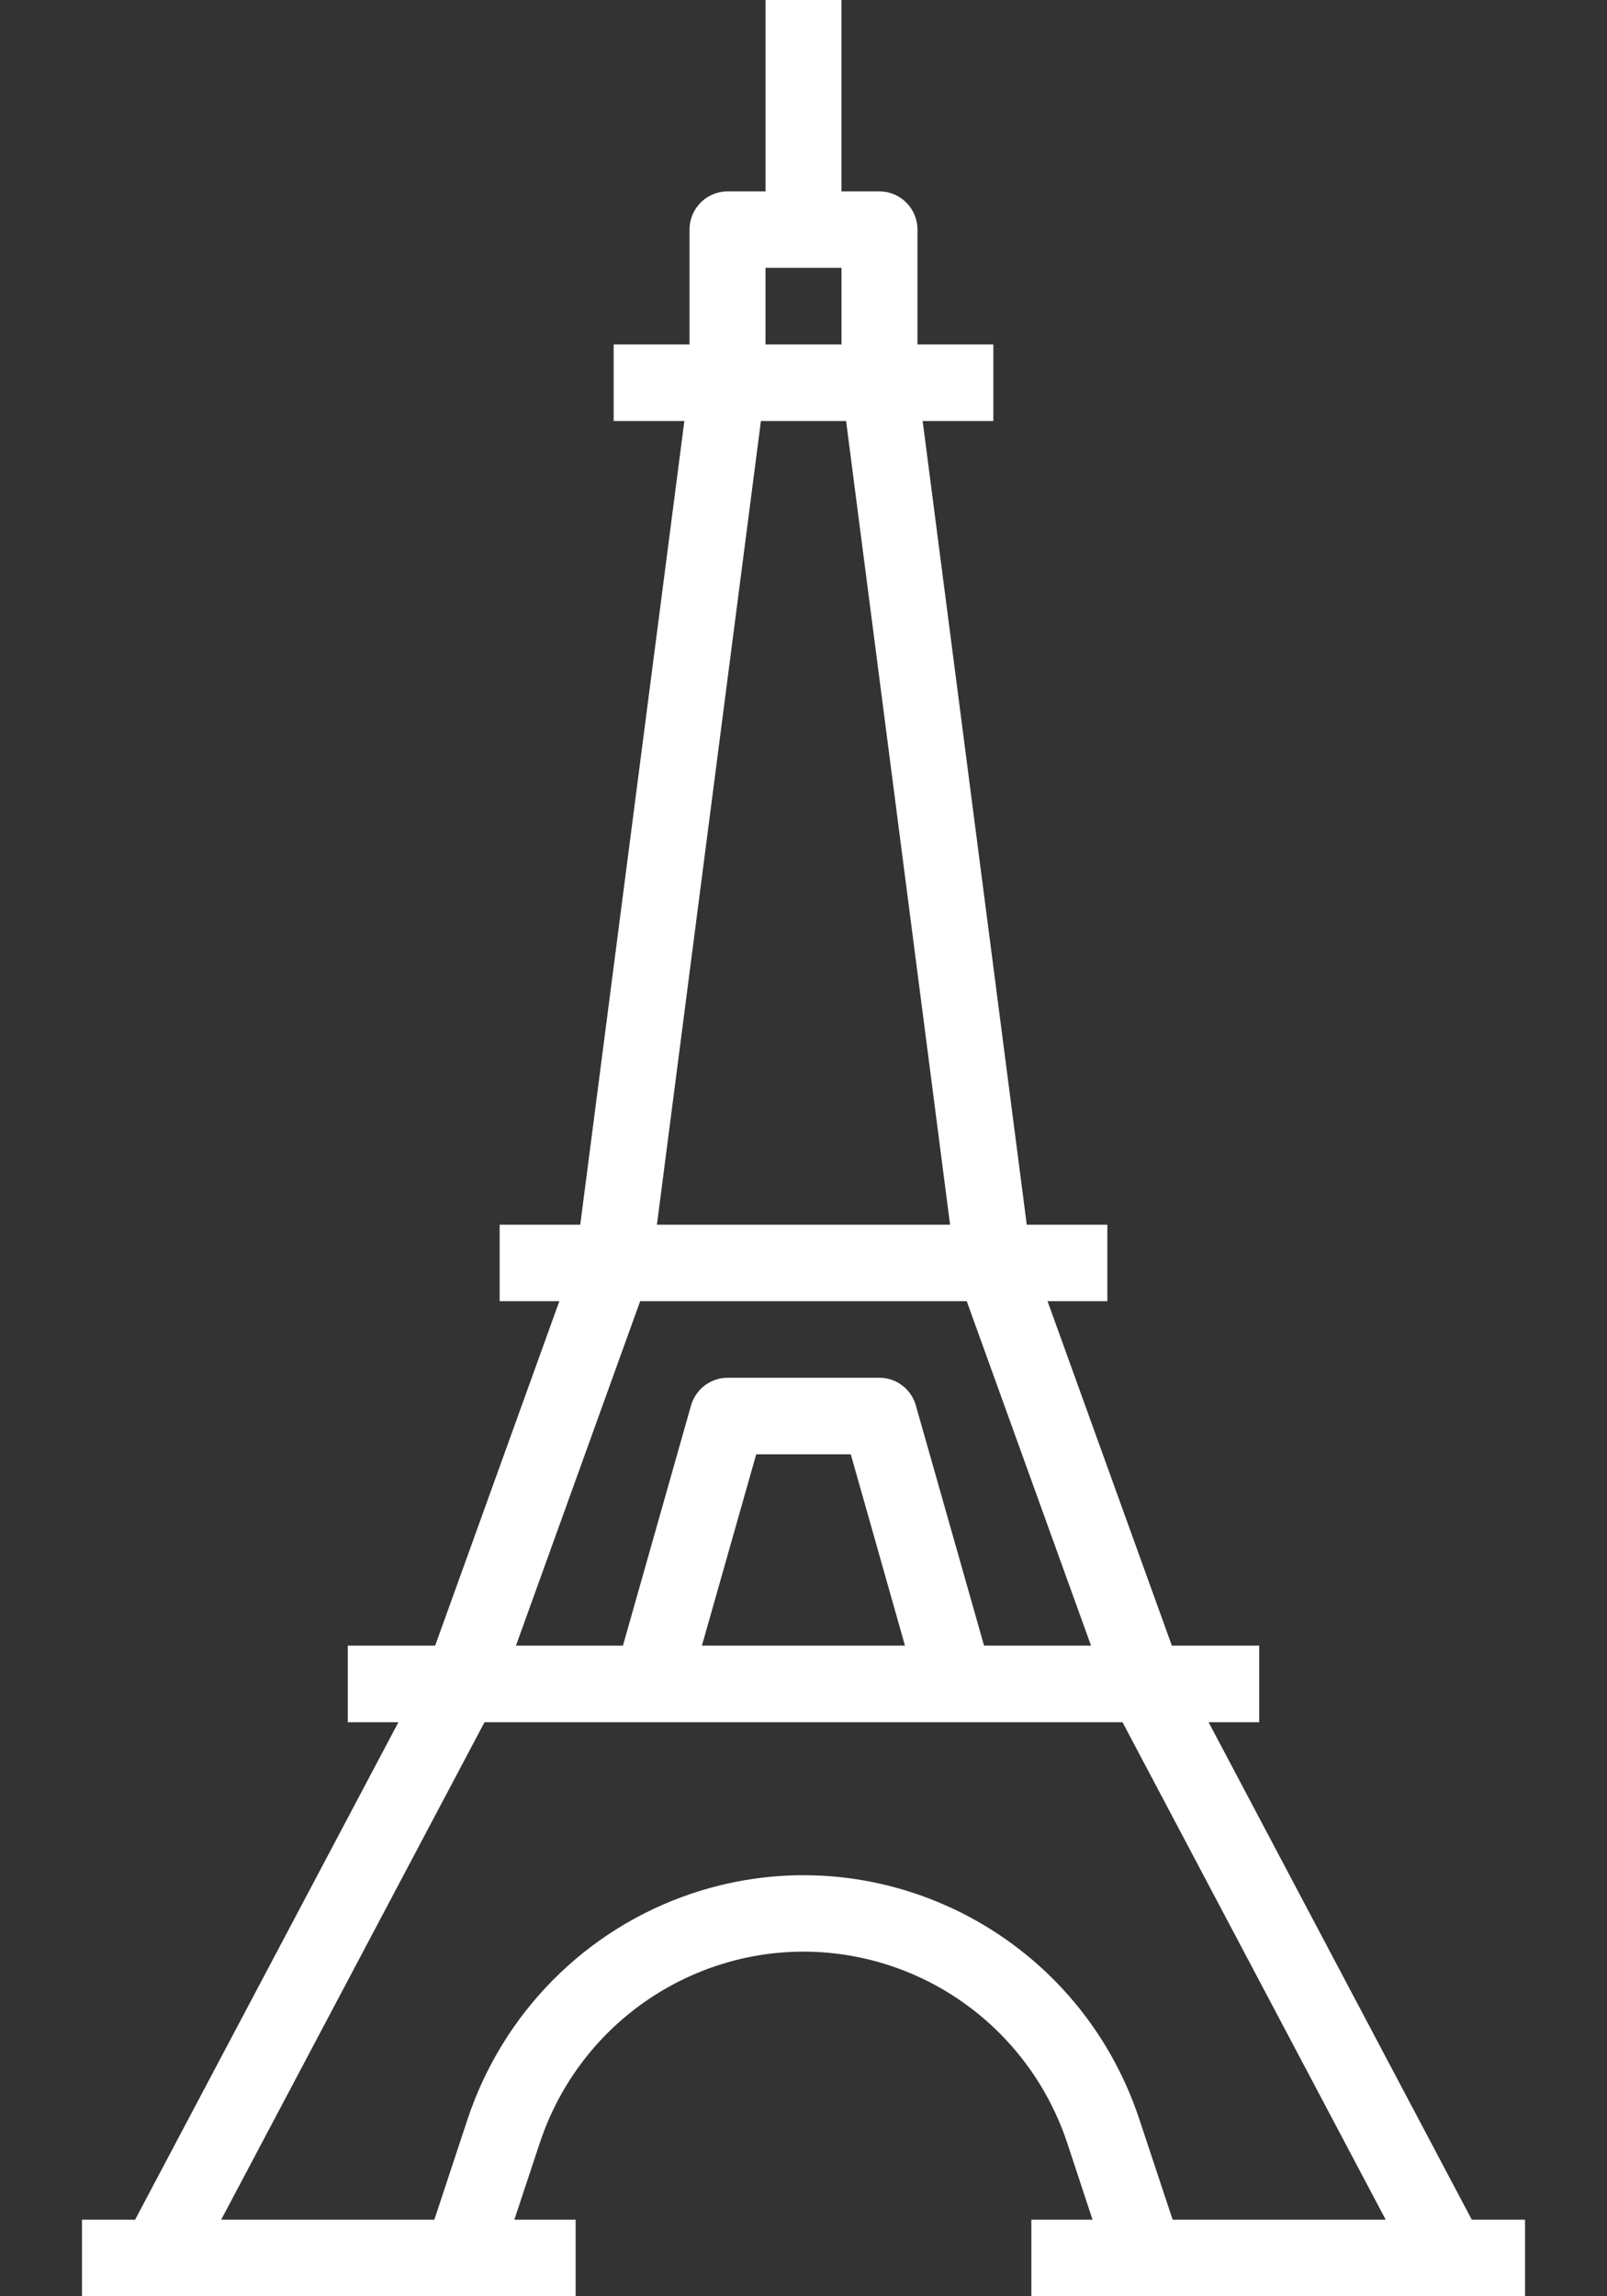 <svg width="14" height="20" viewBox="0 0 14 20" fill="none" xmlns="http://www.w3.org/2000/svg">
<rect x="0" y="0" width="14" height="20" fill="#333333" stroke="none"/>
<path d="M5.015 20V19.333H4.481L4.701 18.669C5.124 17.39 6.496 16.698 7.766 17.124C8.49 17.367 9.058 17.939 9.299 18.669L9.518 19.333H8.985V20H13.286V19.333H12.822L10.529 15H10.97V14.333H10.209L9.126 11.333H9.647V10.667H8.945L8.038 3.667H8.654V3H7.993V2C7.993 1.816 7.844 1.667 7.662 1.667H7.331V0H6.669V1.667H6.338C6.155 1.667 6.007 1.816 6.007 2V3H5.346V3.667H5.962L5.055 10.667H4.353V11.333H4.873L3.791 14.333H3.03V15H3.471L1.177 19.333H0.714V20H5.015ZM6.669 2.333H7.331V3H6.669V2.333ZM6.629 3.667H7.371L8.277 10.667H5.723L6.629 3.667ZM5.577 11.333H8.422L9.505 14.333H8.573L7.979 12.242C7.939 12.099 7.809 12 7.662 12H6.338C6.191 12 6.061 12.099 6.02 12.242L5.427 14.333H4.495L5.577 11.333ZM7.884 14.333H6.115L6.588 12.667H7.412L7.884 14.333ZM4.221 15H9.779L12.072 19.333H10.216L9.926 18.459C9.387 16.83 7.64 15.95 6.024 16.493C5.103 16.803 4.381 17.531 4.073 18.459L3.784 19.333H1.927L4.221 15Z" fill="white"/>
</svg>
